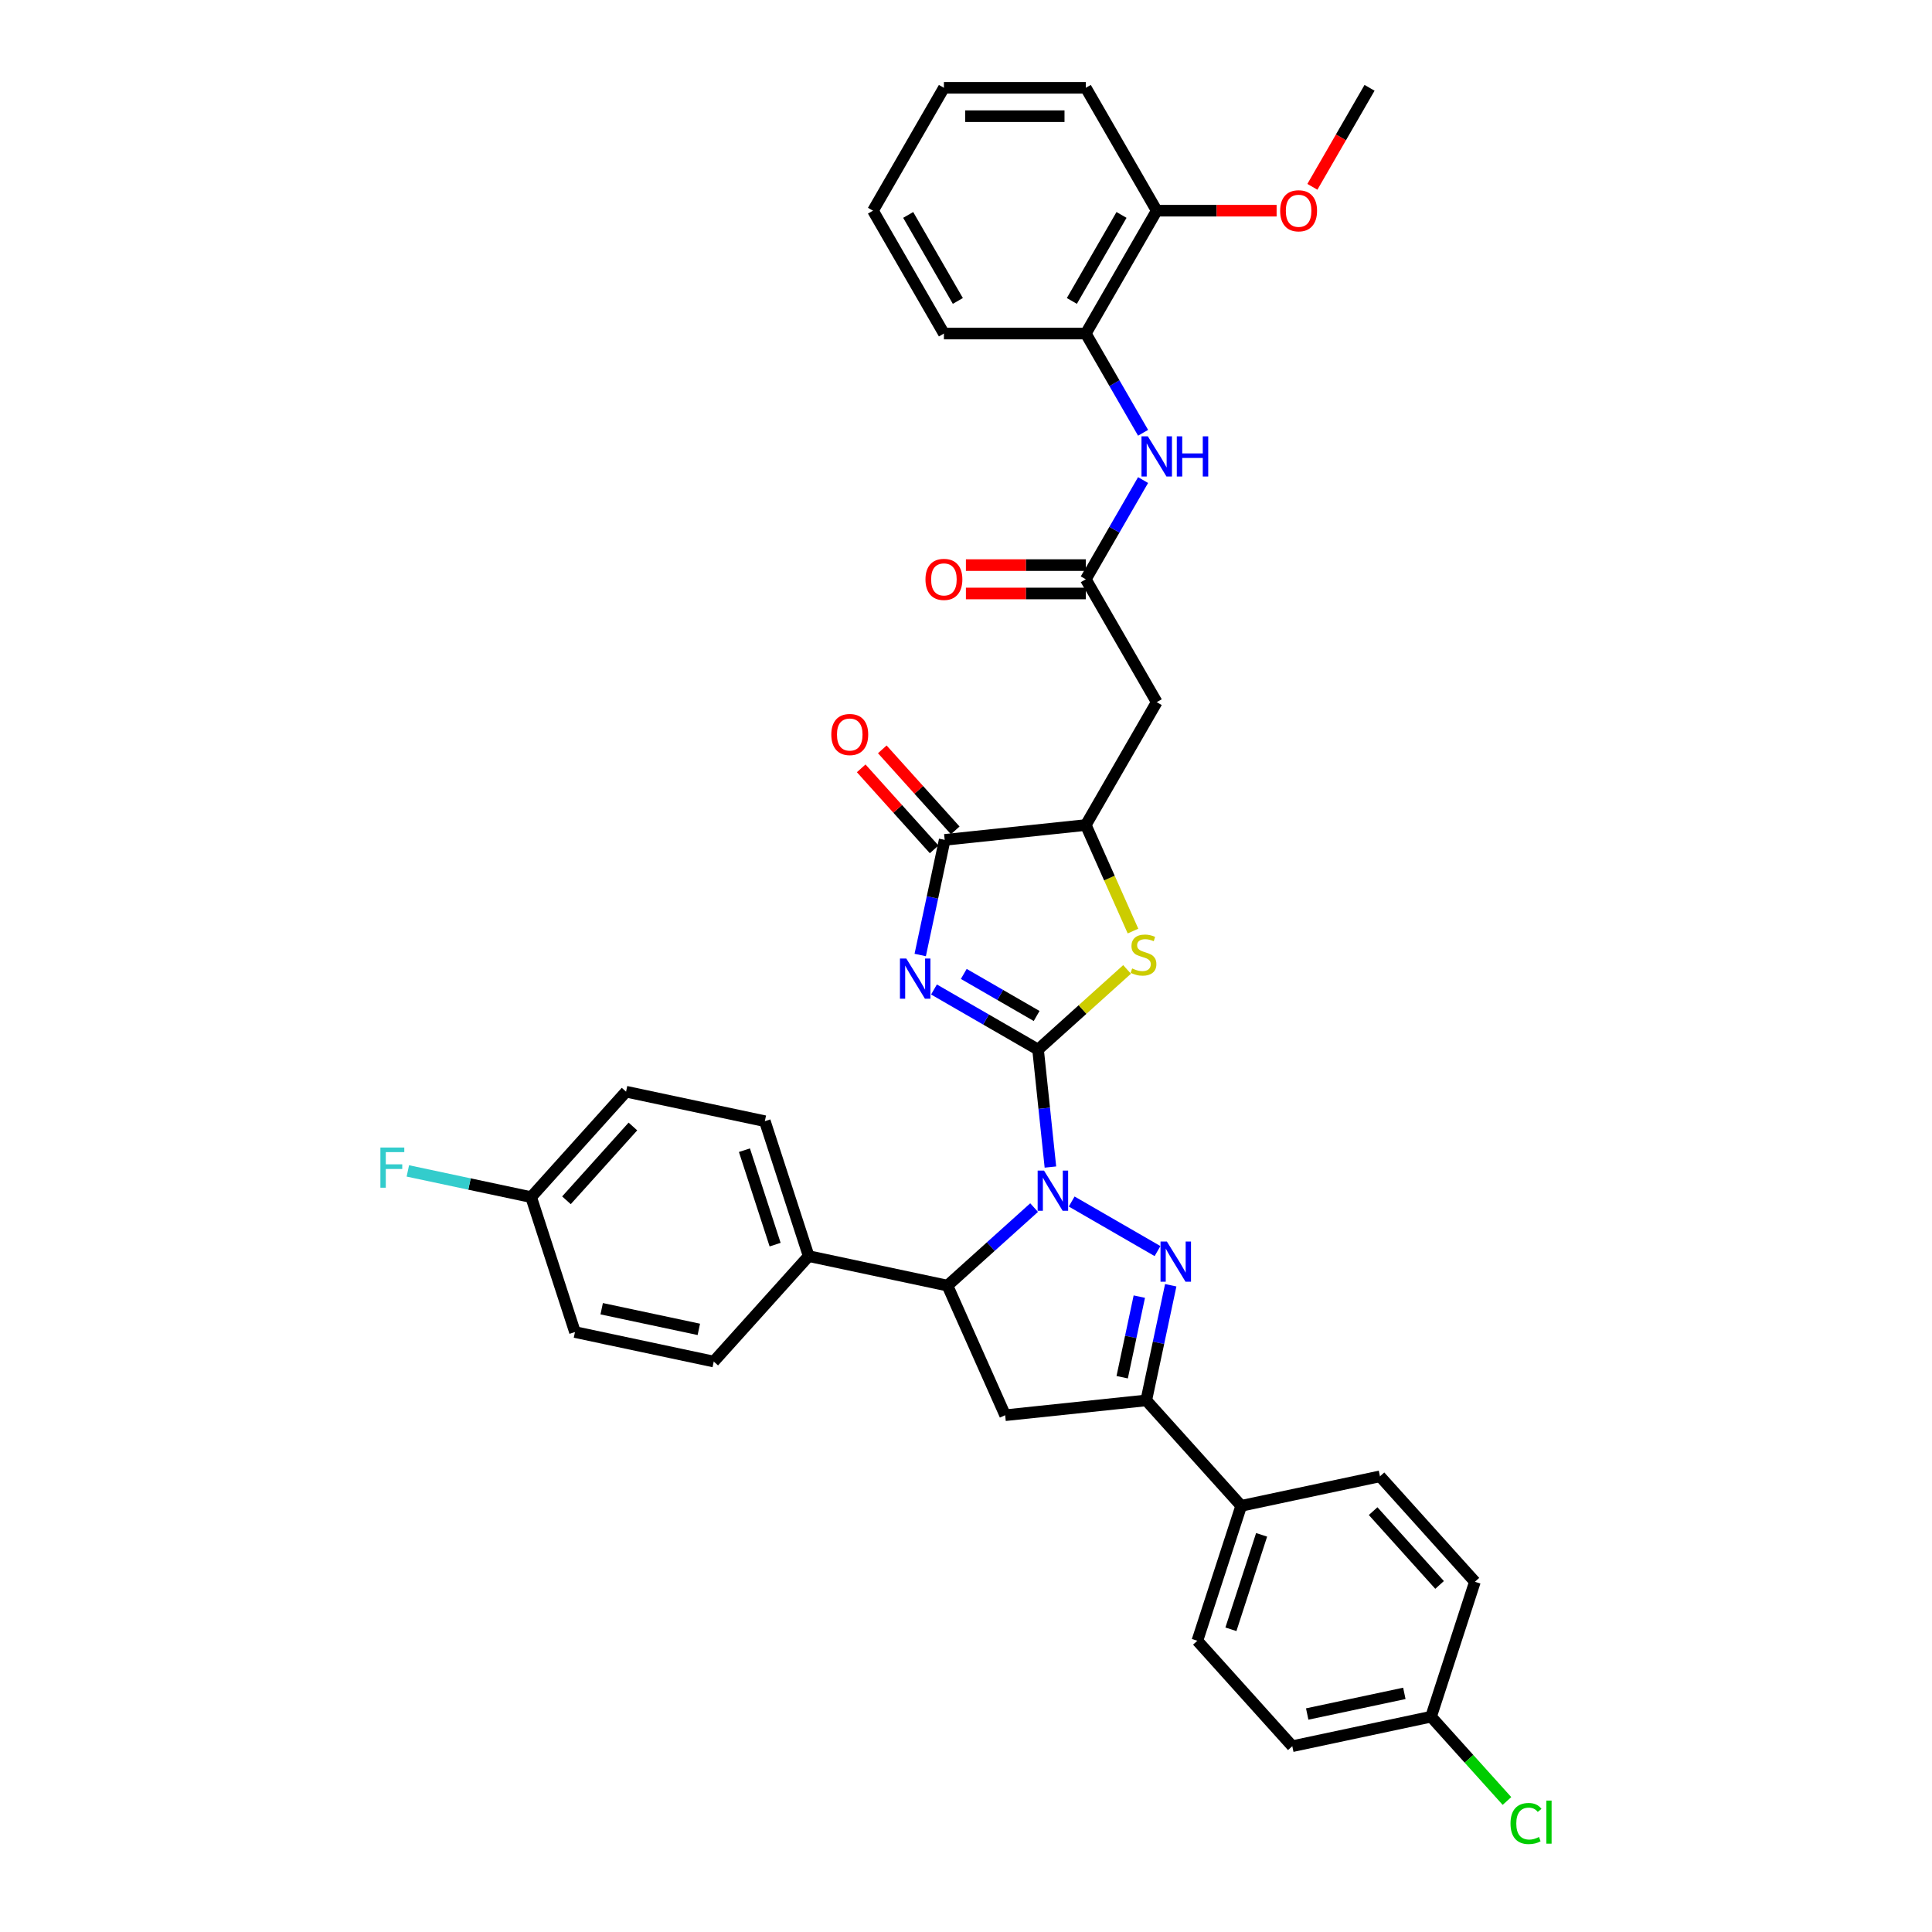 <?xml version='1.0' encoding='iso-8859-1'?>
<svg version='1.1' baseProfile='full'
              xmlns='http://www.w3.org/2000/svg'
                      xmlns:rdkit='http://www.rdkit.org/xml'
                      xmlns:xlink='http://www.w3.org/1999/xlink'
                  xml:space='preserve'
width='1000px' height='1000px' viewBox='0 0 1000 1000'>
<!-- END OF HEADER -->
<rect style='opacity:1.0;fill:#FFFFFF;stroke:none' width='1000' height='1000' x='0' y='0'> </rect>
<path class='bond-0' d='M 537.299,543.26 L 540.494,573.659' style='fill:none;fill-rule:evenodd;stroke:#000000;stroke-width:6px;stroke-linecap:butt;stroke-linejoin:miter;stroke-opacity:1' />
<path class='bond-0' d='M 540.494,573.659 L 543.69,604.059' style='fill:none;fill-rule:evenodd;stroke:#0000FF;stroke-width:6px;stroke-linecap:butt;stroke-linejoin:miter;stroke-opacity:1' />
<path class='bond-1' d='M 537.299,543.26 L 510.362,527.708' style='fill:none;fill-rule:evenodd;stroke:#000000;stroke-width:6px;stroke-linecap:butt;stroke-linejoin:miter;stroke-opacity:1' />
<path class='bond-1' d='M 510.362,527.708 L 483.425,512.156' style='fill:none;fill-rule:evenodd;stroke:#0000FF;stroke-width:6px;stroke-linecap:butt;stroke-linejoin:miter;stroke-opacity:1' />
<path class='bond-1' d='M 536.562,525.875 L 517.706,514.989' style='fill:none;fill-rule:evenodd;stroke:#000000;stroke-width:6px;stroke-linecap:butt;stroke-linejoin:miter;stroke-opacity:1' />
<path class='bond-1' d='M 517.706,514.989 L 498.85,504.102' style='fill:none;fill-rule:evenodd;stroke:#0000FF;stroke-width:6px;stroke-linecap:butt;stroke-linejoin:miter;stroke-opacity:1' />
<path class='bond-3' d='M 537.299,543.26 L 560.334,522.52' style='fill:none;fill-rule:evenodd;stroke:#000000;stroke-width:6px;stroke-linecap:butt;stroke-linejoin:miter;stroke-opacity:1' />
<path class='bond-3' d='M 560.334,522.52 L 583.369,501.779' style='fill:none;fill-rule:evenodd;stroke:#CCCC00;stroke-width:6px;stroke-linecap:butt;stroke-linejoin:miter;stroke-opacity:1' />
<path class='bond-2' d='M 554.698,621.907 L 599.13,647.559' style='fill:none;fill-rule:evenodd;stroke:#0000FF;stroke-width:6px;stroke-linecap:butt;stroke-linejoin:miter;stroke-opacity:1' />
<path class='bond-6' d='M 535.253,625.048 L 512.827,645.239' style='fill:none;fill-rule:evenodd;stroke:#0000FF;stroke-width:6px;stroke-linecap:butt;stroke-linejoin:miter;stroke-opacity:1' />
<path class='bond-6' d='M 512.827,645.239 L 490.402,665.431' style='fill:none;fill-rule:evenodd;stroke:#000000;stroke-width:6px;stroke-linecap:butt;stroke-linejoin:miter;stroke-opacity:1' />
<path class='bond-4' d='M 476.303,494.308 L 482.637,464.51' style='fill:none;fill-rule:evenodd;stroke:#0000FF;stroke-width:6px;stroke-linecap:butt;stroke-linejoin:miter;stroke-opacity:1' />
<path class='bond-4' d='M 482.637,464.51 L 488.971,434.712' style='fill:none;fill-rule:evenodd;stroke:#000000;stroke-width:6px;stroke-linecap:butt;stroke-linejoin:miter;stroke-opacity:1' />
<path class='bond-5' d='M 605.972,665.245 L 599.638,695.043' style='fill:none;fill-rule:evenodd;stroke:#0000FF;stroke-width:6px;stroke-linecap:butt;stroke-linejoin:miter;stroke-opacity:1' />
<path class='bond-5' d='M 599.638,695.043 L 593.304,724.841' style='fill:none;fill-rule:evenodd;stroke:#000000;stroke-width:6px;stroke-linecap:butt;stroke-linejoin:miter;stroke-opacity:1' />
<path class='bond-5' d='M 589.706,671.131 L 585.272,691.99' style='fill:none;fill-rule:evenodd;stroke:#0000FF;stroke-width:6px;stroke-linecap:butt;stroke-linejoin:miter;stroke-opacity:1' />
<path class='bond-5' d='M 585.272,691.99 L 580.838,712.848' style='fill:none;fill-rule:evenodd;stroke:#000000;stroke-width:6px;stroke-linecap:butt;stroke-linejoin:miter;stroke-opacity:1' />
<path class='bond-8' d='M 586.438,481.917 L 574.221,454.476' style='fill:none;fill-rule:evenodd;stroke:#CCCC00;stroke-width:6px;stroke-linecap:butt;stroke-linejoin:miter;stroke-opacity:1' />
<path class='bond-8' d='M 574.221,454.476 L 562.004,427.036' style='fill:none;fill-rule:evenodd;stroke:#000000;stroke-width:6px;stroke-linecap:butt;stroke-linejoin:miter;stroke-opacity:1' />
<path class='bond-15' d='M 494.428,429.798 L 475.55,408.832' style='fill:none;fill-rule:evenodd;stroke:#000000;stroke-width:6px;stroke-linecap:butt;stroke-linejoin:miter;stroke-opacity:1' />
<path class='bond-15' d='M 475.55,408.832 L 456.673,387.866' style='fill:none;fill-rule:evenodd;stroke:#FF0000;stroke-width:6px;stroke-linecap:butt;stroke-linejoin:miter;stroke-opacity:1' />
<path class='bond-15' d='M 483.513,439.626 L 464.636,418.66' style='fill:none;fill-rule:evenodd;stroke:#000000;stroke-width:6px;stroke-linecap:butt;stroke-linejoin:miter;stroke-opacity:1' />
<path class='bond-15' d='M 464.636,418.66 L 445.758,397.694' style='fill:none;fill-rule:evenodd;stroke:#FF0000;stroke-width:6px;stroke-linecap:butt;stroke-linejoin:miter;stroke-opacity:1' />
<path class='bond-36' d='M 488.971,434.712 L 562.004,427.036' style='fill:none;fill-rule:evenodd;stroke:#000000;stroke-width:6px;stroke-linecap:butt;stroke-linejoin:miter;stroke-opacity:1' />
<path class='bond-13' d='M 593.304,724.841 L 642.442,779.414' style='fill:none;fill-rule:evenodd;stroke:#000000;stroke-width:6px;stroke-linecap:butt;stroke-linejoin:miter;stroke-opacity:1' />
<path class='bond-37' d='M 593.304,724.841 L 520.271,732.517' style='fill:none;fill-rule:evenodd;stroke:#000000;stroke-width:6px;stroke-linecap:butt;stroke-linejoin:miter;stroke-opacity:1' />
<path class='bond-7' d='M 490.402,665.431 L 520.271,732.517' style='fill:none;fill-rule:evenodd;stroke:#000000;stroke-width:6px;stroke-linecap:butt;stroke-linejoin:miter;stroke-opacity:1' />
<path class='bond-14' d='M 490.402,665.431 L 418.572,650.163' style='fill:none;fill-rule:evenodd;stroke:#000000;stroke-width:6px;stroke-linecap:butt;stroke-linejoin:miter;stroke-opacity:1' />
<path class='bond-9' d='M 562.004,427.036 L 598.721,363.439' style='fill:none;fill-rule:evenodd;stroke:#000000;stroke-width:6px;stroke-linecap:butt;stroke-linejoin:miter;stroke-opacity:1' />
<path class='bond-10' d='M 598.721,363.439 L 562.004,299.842' style='fill:none;fill-rule:evenodd;stroke:#000000;stroke-width:6px;stroke-linecap:butt;stroke-linejoin:miter;stroke-opacity:1' />
<path class='bond-11' d='M 562.004,299.842 L 576.831,274.161' style='fill:none;fill-rule:evenodd;stroke:#000000;stroke-width:6px;stroke-linecap:butt;stroke-linejoin:miter;stroke-opacity:1' />
<path class='bond-11' d='M 576.831,274.161 L 591.658,248.479' style='fill:none;fill-rule:evenodd;stroke:#0000FF;stroke-width:6px;stroke-linecap:butt;stroke-linejoin:miter;stroke-opacity:1' />
<path class='bond-16' d='M 562.004,292.498 L 530.977,292.498' style='fill:none;fill-rule:evenodd;stroke:#000000;stroke-width:6px;stroke-linecap:butt;stroke-linejoin:miter;stroke-opacity:1' />
<path class='bond-16' d='M 530.977,292.498 L 499.951,292.498' style='fill:none;fill-rule:evenodd;stroke:#FF0000;stroke-width:6px;stroke-linecap:butt;stroke-linejoin:miter;stroke-opacity:1' />
<path class='bond-16' d='M 562.004,307.185 L 530.977,307.185' style='fill:none;fill-rule:evenodd;stroke:#000000;stroke-width:6px;stroke-linecap:butt;stroke-linejoin:miter;stroke-opacity:1' />
<path class='bond-16' d='M 530.977,307.185 L 499.951,307.185' style='fill:none;fill-rule:evenodd;stroke:#FF0000;stroke-width:6px;stroke-linecap:butt;stroke-linejoin:miter;stroke-opacity:1' />
<path class='bond-12' d='M 591.658,224.011 L 576.831,198.33' style='fill:none;fill-rule:evenodd;stroke:#0000FF;stroke-width:6px;stroke-linecap:butt;stroke-linejoin:miter;stroke-opacity:1' />
<path class='bond-12' d='M 576.831,198.33 L 562.004,172.648' style='fill:none;fill-rule:evenodd;stroke:#000000;stroke-width:6px;stroke-linecap:butt;stroke-linejoin:miter;stroke-opacity:1' />
<path class='bond-17' d='M 562.004,172.648 L 598.721,109.051' style='fill:none;fill-rule:evenodd;stroke:#000000;stroke-width:6px;stroke-linecap:butt;stroke-linejoin:miter;stroke-opacity:1' />
<path class='bond-17' d='M 554.792,155.765 L 580.494,111.247' style='fill:none;fill-rule:evenodd;stroke:#000000;stroke-width:6px;stroke-linecap:butt;stroke-linejoin:miter;stroke-opacity:1' />
<path class='bond-31' d='M 562.004,172.648 L 488.568,172.648' style='fill:none;fill-rule:evenodd;stroke:#000000;stroke-width:6px;stroke-linecap:butt;stroke-linejoin:miter;stroke-opacity:1' />
<path class='bond-18' d='M 642.442,779.414 L 619.749,849.256' style='fill:none;fill-rule:evenodd;stroke:#000000;stroke-width:6px;stroke-linecap:butt;stroke-linejoin:miter;stroke-opacity:1' />
<path class='bond-18' d='M 653.006,794.429 L 637.121,843.318' style='fill:none;fill-rule:evenodd;stroke:#000000;stroke-width:6px;stroke-linecap:butt;stroke-linejoin:miter;stroke-opacity:1' />
<path class='bond-20' d='M 642.442,779.414 L 714.273,764.146' style='fill:none;fill-rule:evenodd;stroke:#000000;stroke-width:6px;stroke-linecap:butt;stroke-linejoin:miter;stroke-opacity:1' />
<path class='bond-19' d='M 418.572,650.163 L 395.879,580.322' style='fill:none;fill-rule:evenodd;stroke:#000000;stroke-width:6px;stroke-linecap:butt;stroke-linejoin:miter;stroke-opacity:1' />
<path class='bond-19' d='M 401.2,644.225 L 385.315,595.336' style='fill:none;fill-rule:evenodd;stroke:#000000;stroke-width:6px;stroke-linecap:butt;stroke-linejoin:miter;stroke-opacity:1' />
<path class='bond-21' d='M 418.572,650.163 L 369.434,704.736' style='fill:none;fill-rule:evenodd;stroke:#000000;stroke-width:6px;stroke-linecap:butt;stroke-linejoin:miter;stroke-opacity:1' />
<path class='bond-30' d='M 598.721,109.051 L 629.748,109.051' style='fill:none;fill-rule:evenodd;stroke:#000000;stroke-width:6px;stroke-linecap:butt;stroke-linejoin:miter;stroke-opacity:1' />
<path class='bond-30' d='M 629.748,109.051 L 660.774,109.051' style='fill:none;fill-rule:evenodd;stroke:#FF0000;stroke-width:6px;stroke-linecap:butt;stroke-linejoin:miter;stroke-opacity:1' />
<path class='bond-32' d='M 598.721,109.051 L 562.004,45.455' style='fill:none;fill-rule:evenodd;stroke:#000000;stroke-width:6px;stroke-linecap:butt;stroke-linejoin:miter;stroke-opacity:1' />
<path class='bond-26' d='M 619.749,849.256 L 668.887,903.829' style='fill:none;fill-rule:evenodd;stroke:#000000;stroke-width:6px;stroke-linecap:butt;stroke-linejoin:miter;stroke-opacity:1' />
<path class='bond-24' d='M 395.879,580.322 L 324.048,565.054' style='fill:none;fill-rule:evenodd;stroke:#000000;stroke-width:6px;stroke-linecap:butt;stroke-linejoin:miter;stroke-opacity:1' />
<path class='bond-25' d='M 714.273,764.146 L 763.41,818.719' style='fill:none;fill-rule:evenodd;stroke:#000000;stroke-width:6px;stroke-linecap:butt;stroke-linejoin:miter;stroke-opacity:1' />
<path class='bond-25' d='M 710.729,782.16 L 745.125,820.361' style='fill:none;fill-rule:evenodd;stroke:#000000;stroke-width:6px;stroke-linecap:butt;stroke-linejoin:miter;stroke-opacity:1' />
<path class='bond-27' d='M 369.434,704.736 L 297.603,689.468' style='fill:none;fill-rule:evenodd;stroke:#000000;stroke-width:6px;stroke-linecap:butt;stroke-linejoin:miter;stroke-opacity:1' />
<path class='bond-27' d='M 361.713,688.08 L 311.432,677.392' style='fill:none;fill-rule:evenodd;stroke:#000000;stroke-width:6px;stroke-linecap:butt;stroke-linejoin:miter;stroke-opacity:1' />
<path class='bond-22' d='M 740.718,888.561 L 763.41,818.719' style='fill:none;fill-rule:evenodd;stroke:#000000;stroke-width:6px;stroke-linecap:butt;stroke-linejoin:miter;stroke-opacity:1' />
<path class='bond-28' d='M 740.718,888.561 L 760.359,910.375' style='fill:none;fill-rule:evenodd;stroke:#000000;stroke-width:6px;stroke-linecap:butt;stroke-linejoin:miter;stroke-opacity:1' />
<path class='bond-28' d='M 760.359,910.375 L 780,932.188' style='fill:none;fill-rule:evenodd;stroke:#00CC00;stroke-width:6px;stroke-linecap:butt;stroke-linejoin:miter;stroke-opacity:1' />
<path class='bond-39' d='M 740.718,888.561 L 668.887,903.829' style='fill:none;fill-rule:evenodd;stroke:#000000;stroke-width:6px;stroke-linecap:butt;stroke-linejoin:miter;stroke-opacity:1' />
<path class='bond-39' d='M 726.889,876.485 L 676.608,887.172' style='fill:none;fill-rule:evenodd;stroke:#000000;stroke-width:6px;stroke-linecap:butt;stroke-linejoin:miter;stroke-opacity:1' />
<path class='bond-23' d='M 274.911,619.627 L 297.603,689.468' style='fill:none;fill-rule:evenodd;stroke:#000000;stroke-width:6px;stroke-linecap:butt;stroke-linejoin:miter;stroke-opacity:1' />
<path class='bond-29' d='M 274.911,619.627 L 243.005,612.845' style='fill:none;fill-rule:evenodd;stroke:#000000;stroke-width:6px;stroke-linecap:butt;stroke-linejoin:miter;stroke-opacity:1' />
<path class='bond-29' d='M 243.005,612.845 L 211.099,606.063' style='fill:none;fill-rule:evenodd;stroke:#33CCCC;stroke-width:6px;stroke-linecap:butt;stroke-linejoin:miter;stroke-opacity:1' />
<path class='bond-38' d='M 274.911,619.627 L 324.048,565.054' style='fill:none;fill-rule:evenodd;stroke:#000000;stroke-width:6px;stroke-linecap:butt;stroke-linejoin:miter;stroke-opacity:1' />
<path class='bond-38' d='M 293.196,621.268 L 327.592,583.067' style='fill:none;fill-rule:evenodd;stroke:#000000;stroke-width:6px;stroke-linecap:butt;stroke-linejoin:miter;stroke-opacity:1' />
<path class='bond-33' d='M 679.288,96.7 L 694.081,71.077' style='fill:none;fill-rule:evenodd;stroke:#FF0000;stroke-width:6px;stroke-linecap:butt;stroke-linejoin:miter;stroke-opacity:1' />
<path class='bond-33' d='M 694.081,71.077 L 708.874,45.455' style='fill:none;fill-rule:evenodd;stroke:#000000;stroke-width:6px;stroke-linecap:butt;stroke-linejoin:miter;stroke-opacity:1' />
<path class='bond-34' d='M 488.568,172.648 L 451.851,109.051' style='fill:none;fill-rule:evenodd;stroke:#000000;stroke-width:6px;stroke-linecap:butt;stroke-linejoin:miter;stroke-opacity:1' />
<path class='bond-34' d='M 495.78,155.765 L 470.078,111.247' style='fill:none;fill-rule:evenodd;stroke:#000000;stroke-width:6px;stroke-linecap:butt;stroke-linejoin:miter;stroke-opacity:1' />
<path class='bond-40' d='M 562.004,45.455 L 488.568,45.455' style='fill:none;fill-rule:evenodd;stroke:#000000;stroke-width:6px;stroke-linecap:butt;stroke-linejoin:miter;stroke-opacity:1' />
<path class='bond-40' d='M 550.988,60.142 L 499.584,60.142' style='fill:none;fill-rule:evenodd;stroke:#000000;stroke-width:6px;stroke-linecap:butt;stroke-linejoin:miter;stroke-opacity:1' />
<path class='bond-35' d='M 451.851,109.051 L 488.568,45.455' style='fill:none;fill-rule:evenodd;stroke:#000000;stroke-width:6px;stroke-linecap:butt;stroke-linejoin:miter;stroke-opacity:1' />
<path  class='atom-1' d='M 540.378 605.895
L 547.193 616.91
Q 547.869 617.997, 548.956 619.965
Q 550.042 621.933, 550.101 622.05
L 550.101 605.895
L 552.862 605.895
L 552.862 626.691
L 550.013 626.691
L 542.699 614.648
Q 541.847 613.238, 540.936 611.623
Q 540.055 610.007, 539.791 609.508
L 539.791 626.691
L 537.088 626.691
L 537.088 605.895
L 540.378 605.895
' fill='#0000FF'/>
<path  class='atom-2' d='M 469.105 496.144
L 475.92 507.159
Q 476.596 508.246, 477.683 510.214
Q 478.77 512.182, 478.828 512.3
L 478.828 496.144
L 481.589 496.144
L 481.589 516.941
L 478.74 516.941
L 471.426 504.897
Q 470.574 503.487, 469.664 501.872
Q 468.782 500.256, 468.518 499.757
L 468.518 516.941
L 465.816 516.941
L 465.816 496.144
L 469.105 496.144
' fill='#0000FF'/>
<path  class='atom-3' d='M 603.975 642.612
L 610.79 653.628
Q 611.466 654.714, 612.552 656.682
Q 613.639 658.651, 613.698 658.768
L 613.698 642.612
L 616.459 642.612
L 616.459 663.409
L 613.61 663.409
L 606.296 651.366
Q 605.444 649.956, 604.533 648.34
Q 603.652 646.725, 603.388 646.225
L 603.388 663.409
L 600.685 663.409
L 600.685 642.612
L 603.975 642.612
' fill='#0000FF'/>
<path  class='atom-4' d='M 585.998 501.26
Q 586.233 501.348, 587.202 501.759
Q 588.171 502.171, 589.229 502.435
Q 590.316 502.67, 591.373 502.67
Q 593.341 502.67, 594.487 501.73
Q 595.632 500.761, 595.632 499.086
Q 595.632 497.941, 595.045 497.236
Q 594.487 496.531, 593.606 496.149
Q 592.724 495.767, 591.256 495.327
Q 589.405 494.768, 588.289 494.24
Q 587.202 493.711, 586.409 492.595
Q 585.645 491.479, 585.645 489.599
Q 585.645 486.984, 587.408 485.369
Q 589.199 483.753, 592.724 483.753
Q 595.133 483.753, 597.865 484.899
L 597.189 487.161
Q 594.692 486.132, 592.812 486.132
Q 590.786 486.132, 589.669 486.984
Q 588.553 487.807, 588.583 489.246
Q 588.583 490.362, 589.141 491.038
Q 589.728 491.714, 590.551 492.095
Q 591.402 492.477, 592.812 492.918
Q 594.692 493.505, 595.809 494.093
Q 596.925 494.68, 597.718 495.885
Q 598.54 497.06, 598.54 499.086
Q 598.54 501.965, 596.602 503.522
Q 594.692 505.049, 591.491 505.049
Q 589.64 505.049, 588.23 504.638
Q 586.849 504.256, 585.205 503.581
L 585.998 501.26
' fill='#CCCC00'/>
<path  class='atom-12' d='M 594.124 225.847
L 600.939 236.862
Q 601.615 237.949, 602.701 239.917
Q 603.788 241.885, 603.847 242.002
L 603.847 225.847
L 606.608 225.847
L 606.608 246.644
L 603.759 246.644
L 596.445 234.6
Q 595.593 233.19, 594.682 231.575
Q 593.801 229.959, 593.537 229.46
L 593.537 246.644
L 590.834 246.644
L 590.834 225.847
L 594.124 225.847
' fill='#0000FF'/>
<path  class='atom-12' d='M 609.105 225.847
L 611.925 225.847
L 611.925 234.688
L 622.558 234.688
L 622.558 225.847
L 625.378 225.847
L 625.378 246.644
L 622.558 246.644
L 622.558 237.038
L 611.925 237.038
L 611.925 246.644
L 609.105 246.644
L 609.105 225.847
' fill='#0000FF'/>
<path  class='atom-16' d='M 430.286 380.197
Q 430.286 375.204, 432.754 372.413
Q 435.221 369.623, 439.833 369.623
Q 444.444 369.623, 446.912 372.413
Q 449.379 375.204, 449.379 380.197
Q 449.379 385.25, 446.883 388.128
Q 444.386 390.978, 439.833 390.978
Q 435.25 390.978, 432.754 388.128
Q 430.286 385.279, 430.286 380.197
M 439.833 388.628
Q 443.005 388.628, 444.709 386.513
Q 446.442 384.369, 446.442 380.197
Q 446.442 376.114, 444.709 374.058
Q 443.005 371.973, 439.833 371.973
Q 436.66 371.973, 434.927 374.029
Q 433.224 376.085, 433.224 380.197
Q 433.224 384.398, 434.927 386.513
Q 436.66 388.628, 439.833 388.628
' fill='#FF0000'/>
<path  class='atom-17' d='M 479.022 299.901
Q 479.022 294.907, 481.489 292.117
Q 483.957 289.326, 488.568 289.326
Q 493.18 289.326, 495.647 292.117
Q 498.115 294.907, 498.115 299.901
Q 498.115 304.953, 495.618 307.832
Q 493.121 310.681, 488.568 310.681
Q 483.986 310.681, 481.489 307.832
Q 479.022 304.982, 479.022 299.901
M 488.568 308.331
Q 491.741 308.331, 493.444 306.216
Q 495.177 304.072, 495.177 299.901
Q 495.177 295.818, 493.444 293.762
Q 491.741 291.676, 488.568 291.676
Q 485.396 291.676, 483.663 293.732
Q 481.959 295.788, 481.959 299.901
Q 481.959 304.101, 483.663 306.216
Q 485.396 308.331, 488.568 308.331
' fill='#FF0000'/>
<path  class='atom-29' d='M 781.836 943.853
Q 781.836 938.683, 784.245 935.981
Q 786.683 933.249, 791.295 933.249
Q 795.583 933.249, 797.875 936.275
L 795.936 937.861
Q 794.262 935.658, 791.295 935.658
Q 788.152 935.658, 786.477 937.773
Q 784.833 939.858, 784.833 943.853
Q 784.833 947.966, 786.536 950.081
Q 788.269 952.196, 791.618 952.196
Q 793.909 952.196, 796.582 950.815
L 797.405 953.018
Q 796.318 953.723, 794.673 954.134
Q 793.028 954.545, 791.207 954.545
Q 786.683 954.545, 784.245 951.784
Q 781.836 949.023, 781.836 943.853
' fill='#00CC00'/>
<path  class='atom-29' d='M 800.401 931.986
L 803.103 931.986
L 803.103 954.281
L 800.401 954.281
L 800.401 931.986
' fill='#00CC00'/>
<path  class='atom-30' d='M 196.897 593.96
L 209.263 593.96
L 209.263 596.339
L 199.687 596.339
L 199.687 602.655
L 208.206 602.655
L 208.206 605.064
L 199.687 605.064
L 199.687 614.757
L 196.897 614.757
L 196.897 593.96
' fill='#33CCCC'/>
<path  class='atom-31' d='M 662.61 109.11
Q 662.61 104.117, 665.077 101.326
Q 667.545 98.535, 672.157 98.535
Q 676.768 98.535, 679.236 101.326
Q 681.703 104.117, 681.703 109.11
Q 681.703 114.162, 679.206 117.041
Q 676.71 119.89, 672.157 119.89
Q 667.574 119.89, 665.077 117.041
Q 662.61 114.192, 662.61 109.11
M 672.157 117.541
Q 675.329 117.541, 677.033 115.426
Q 678.766 113.281, 678.766 109.11
Q 678.766 105.027, 677.033 102.971
Q 675.329 100.885, 672.157 100.885
Q 668.984 100.885, 667.251 102.942
Q 665.547 104.998, 665.547 109.11
Q 665.547 113.311, 667.251 115.426
Q 668.984 117.541, 672.157 117.541
' fill='#FF0000'/>
</svg>
